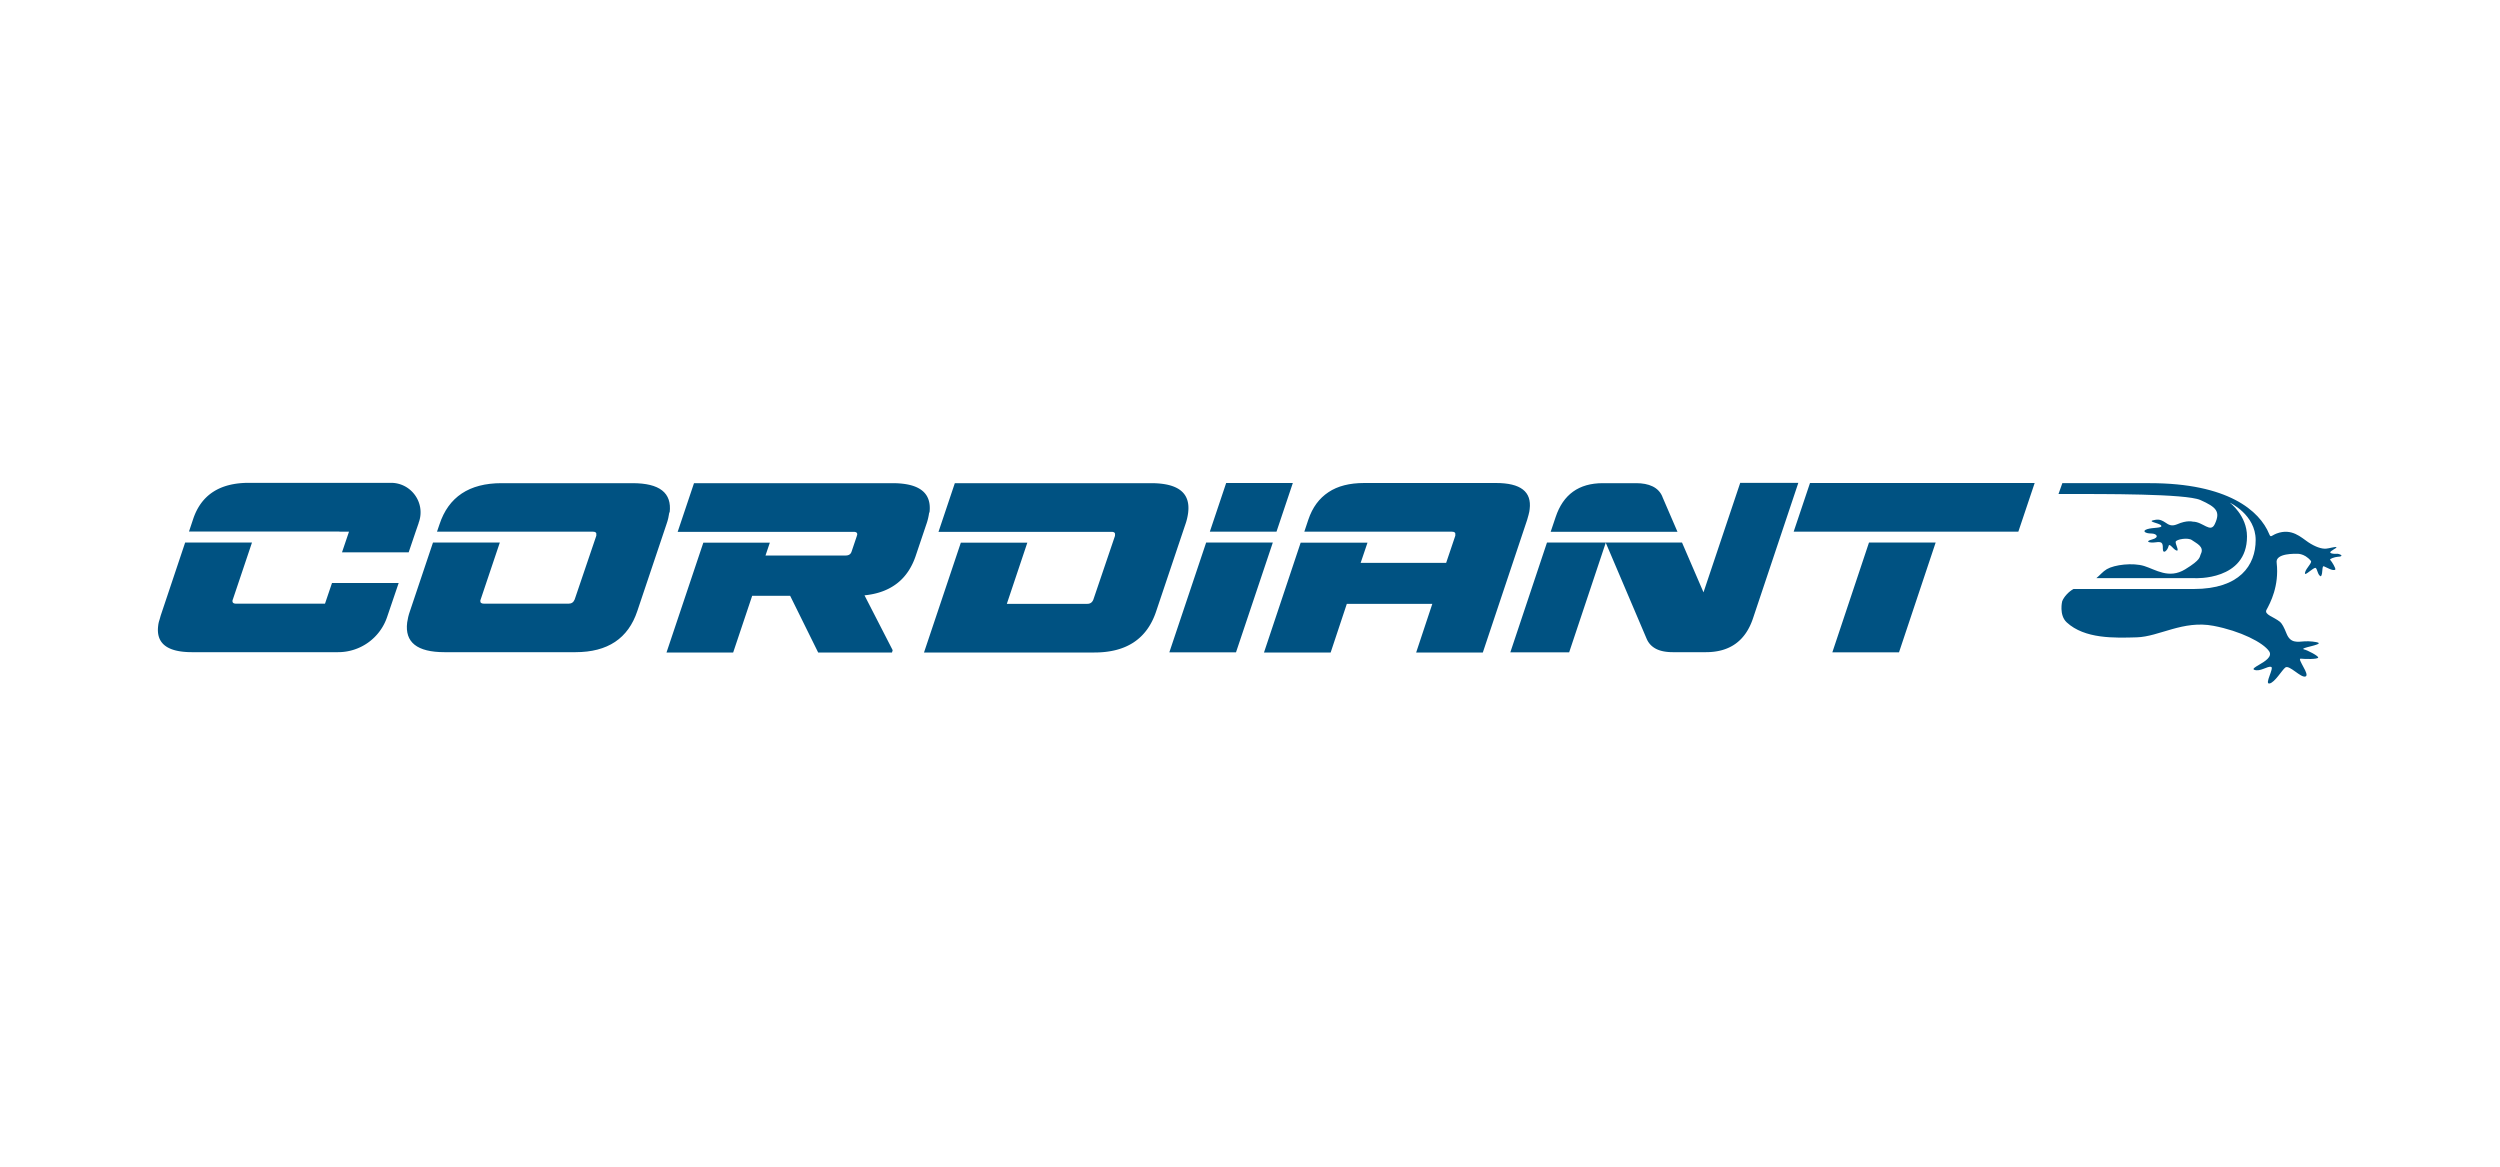 <svg xmlns="http://www.w3.org/2000/svg" id="_Слой_1" viewBox="0 0 150 70"><defs><style>.cls-1{fill:#005282;stroke-width:0}</style></defs><path class="cls-1" d="M140.25 33.23c-.07 0-.35.02-.43-.07-.04-.05.1-.13.21-.2.1-.06.19-.11.15-.13-.08-.04-.44.08-.62.09-.27.02-.65-.11-1.07-.39-.42-.28-.98-.86-1.89-.52-.32.12-.35.28-.45.03-.57-1.39-2.47-3.05-7.16-3.05h-5.25l-.23.65h.15c2.64 0 7.48-.02 8.36.36.96.43 1.22.69.87 1.44-.26.57-.71-.14-1.32-.14 0 0-.34-.11-.95.16-.34.14-.51.02-.7-.11-.16-.1-.32-.21-.6-.16-.62.1.24.18.35.34.11.17-.51.11-.84.22-.33.11-.11.26.24.26s.51.24.05.36-.15.22.21.17c.36-.05.45 0 .44.38 0 .37.28.11.34-.14.05-.25.28.19.48.25.19.06-.07-.37-.05-.52.02-.15.75-.28.98-.1.24.18.76.38.53.83-.09.18.04.32-.94.92-.98.6-1.78.01-2.46-.2-.68-.21-1.78-.08-2.24.19-.24.14-.42.37-.63.54h5.92s3.12.16 3.12-2.5c0-1.26-1.03-2.03-1.03-2.03s1.55.72 1.55 2.24-.96 2.94-3.71 2.94h-7.22c-.28.15-.58.47-.68.74 0 0-.2.82.27 1.26 1.08 1 2.87.94 4.21.9 1.34-.04 2.77-1.04 4.6-.69 1.62.31 2.98 1 3.34 1.53.21.32-.26.61-.61.81-.24.14-.42.25-.28.3.35.13.78-.23 1-.18.22.04-.42 1.06-.09 1 .32-.06.75-.81.95-.96.24-.18.93.64 1.21.54.14-.05.02-.31-.12-.56-.14-.27-.3-.53-.16-.51.27.03.98.04 1.04-.06.05-.09-.64-.45-.86-.5-.14-.04.13-.11.41-.18.28-.07.56-.15.47-.21-.1-.06-.56-.11-.83-.09-.47.04-.86.11-1.09-.47-.15-.38-.27-.59-.38-.69-.37-.31-.98-.44-.82-.73.22-.4.77-1.43.61-2.82-.1-.6 1.18-.54 1.18-.54s.46-.07.87.42c.1.12-.29.43-.35.71-.03.16.12.04.29-.09.13-.1.27-.2.34-.2.12.06.12.44.32.51.15-.16.03-.7.21-.59.09.03.55.31.66.18.03-.07-.19-.45-.31-.58-.06-.06.29-.17.43-.18.44-.02.21-.16-.02-.19M40.18 30.75c.14-1.18-.6-1.76-2.23-1.76h-7.86c-1.94 0-3.18.83-3.72 2.47l-.15.44h9.35c.16 0 .23.06.21.18v.06l-1.3 3.83c-.07.17-.19.25-.36.25h-5.08c-.16 0-.23-.06-.22-.17 0-.04.01-.06.02-.08l1.15-3.42h-4.01l-1.38 4.11c-.09.25-.14.48-.17.69-.15 1.19.6 1.78 2.24 1.78h7.86c1.93 0 3.16-.82 3.71-2.47l1.75-5.21c.09-.25.14-.49.17-.71m37.41-1.76h-4l-.98 2.92h4l.98-2.92zm-5.2 3.57l-2.21 6.59h4l2.21-6.59h-4zm19.35-1.69c.03-.1.05-.2.06-.31.13-1.05-.54-1.57-2.02-1.57h-7.91c-.87 0-1.59.18-2.14.55-.56.37-.96.91-1.21 1.65l-.24.72h8.85c.16 0 .23.06.21.18v.06l-.55 1.63h-5.13l.41-1.21h-4.01l-2.2 6.59h4l.97-2.92h5.13l-.97 2.92h4l2.66-7.96c.03-.11.06-.22.09-.32m-1.1 8.27h3.53l2.2-6.59h-3.53l-2.2 6.59zm9.12-9.35c-.12-.28-.32-.48-.59-.61-.27-.13-.6-.19-.98-.19h-2c-1.44 0-2.38.68-2.83 2.03l-.3.89h7.61l-.91-2.11z"/><path class="cls-1" d="M104.41 28.98l-2.2 6.56-1.29-2.99h-4.58l2.46 5.78c.12.28.32.48.58.61s.6.19.98.19h2c1.43 0 2.37-.68 2.82-2.03l2.72-8.13h-3.51zm5.53 10.16h4l2.2-6.59h-4l-2.2 6.59zm-1.34-10.16l-.98 2.92h13.48l.98-2.92h-13.47zm-52.83 1.77c.14-1.18-.6-1.76-2.23-1.76h-11.9l-.98 2.92h10.56c.16 0 .23.06.21.18 0 0 0 .02-.01.03 0 0-.01.02-.01.04l-.31.92c-.05.17-.17.25-.36.25h-4.81l.26-.77H42.2l-2.21 6.59h4l1.14-3.4h2.28l1.68 3.4h4.43l.04-.14-1.69-3.29c.81-.08 1.46-.33 1.97-.73.51-.4.89-.97 1.13-1.72l.61-1.81c.09-.25.14-.49.17-.71m15.54 0c.14-1.18-.6-1.76-2.23-1.76H57.29l-.98 2.92h10.38c.16 0 .23.06.21.18v.06l-1.3 3.83c-.07.17-.19.25-.36.25h-4.83l1.23-3.67h-3.99l-2.21 6.59h10.22c1.93 0 3.16-.82 3.71-2.47l1.75-5.21c.09-.25.14-.49.17-.71m-51.78 5.46h-5.34c-.16 0-.23-.06-.22-.17 0-.04.01-.06.02-.08l1.15-3.42h-4.01l-1.47 4.39c-.03.11-.06.22-.09.31-.03.1-.05.2-.06.3-.13 1.06.55 1.58 2.03 1.58h8.76a3.1 3.1 0 0 0 2.95-2.12l.69-2.03h-4l-.42 1.24zm.85-4.32h.58l-.42 1.24h4l.42-1.24.18-.52v-.02l.02-.05c.39-1.15-.47-2.34-1.68-2.34h-8.53c-1.75 0-2.87.73-3.35 2.2l-.24.72h9.03z"/></svg>